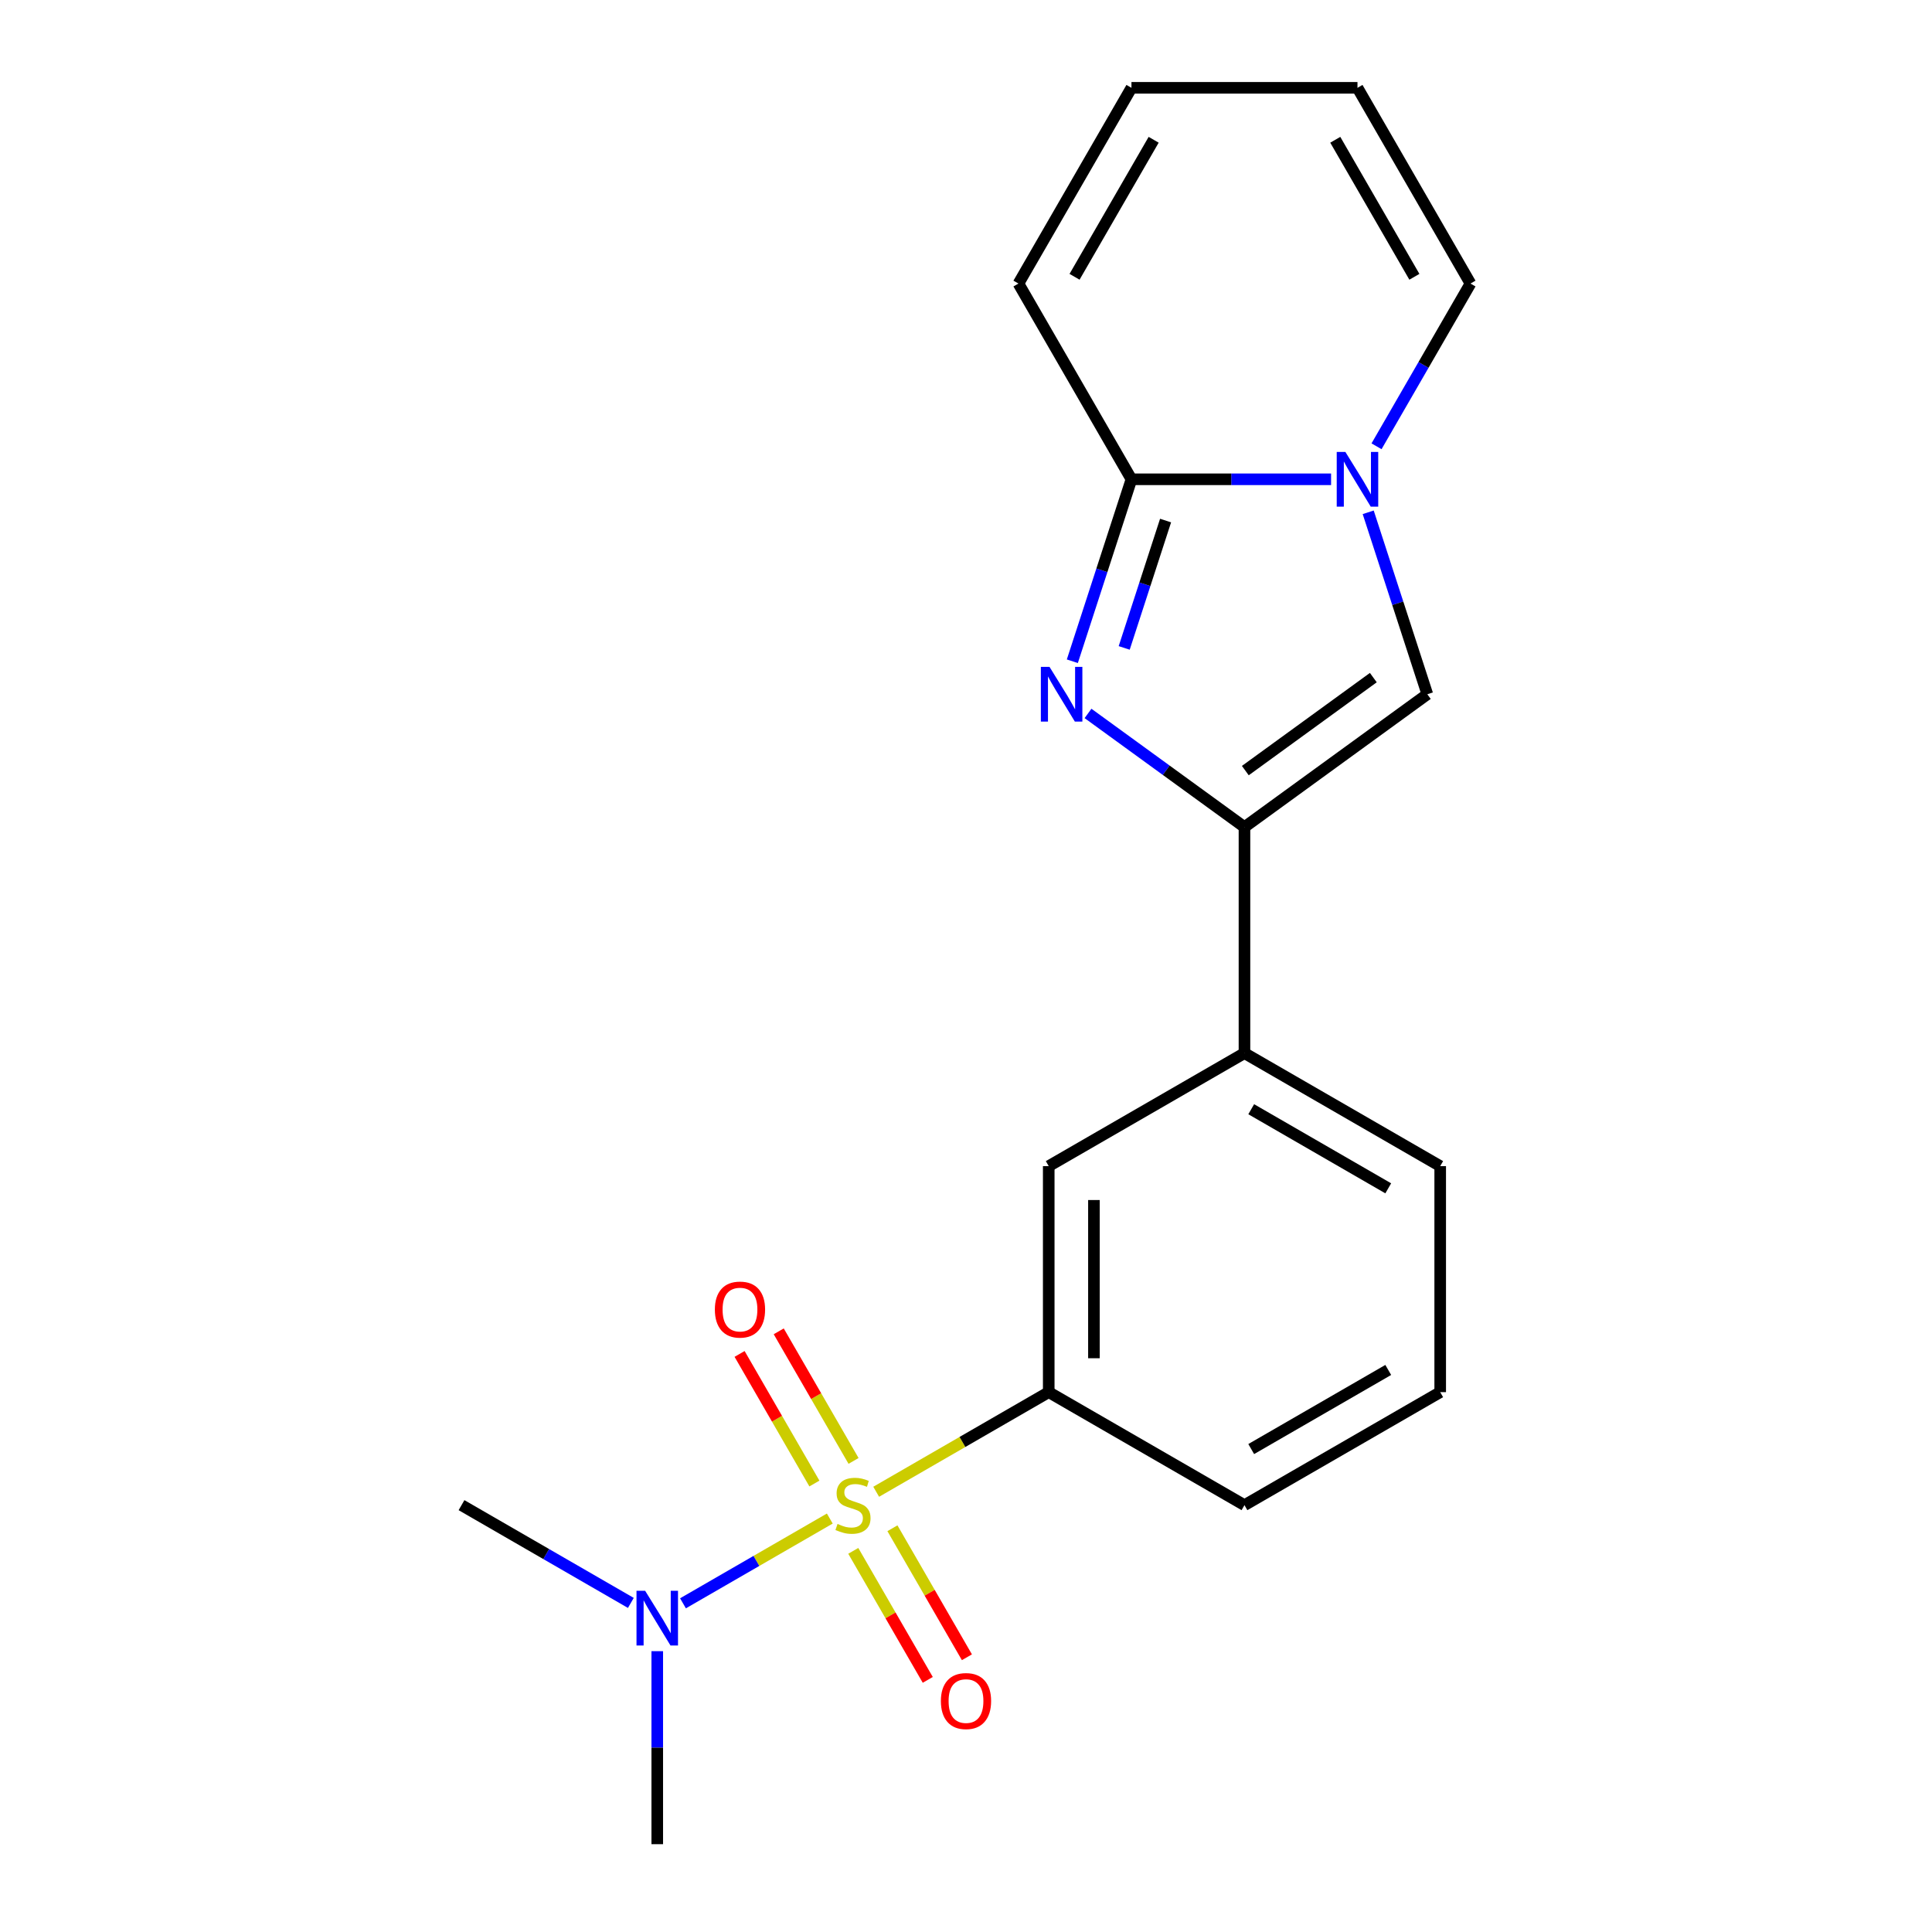 <?xml version='1.0' encoding='iso-8859-1'?>
<svg version='1.1' baseProfile='full'
              xmlns='http://www.w3.org/2000/svg'
                      xmlns:rdkit='http://www.rdkit.org/xml'
                      xmlns:xlink='http://www.w3.org/1999/xlink'
                  xml:space='preserve'
width='1000px' height='1000px' viewBox='0 0 1000 1000'>
<!-- END OF HEADER -->
<rect style='opacity:1.0;fill:#FFFFFF;stroke:none' width='1000' height='1000' x='0' y='0'> </rect>
<path class='bond-5' d='M 453.511,772.135 L 498.166,746.353' style='fill:none;fill-rule:evenodd;stroke:#CCCC00;stroke-width:6px;stroke-linecap:butt;stroke-linejoin:miter;stroke-opacity:1' />
<path class='bond-5' d='M 498.166,746.353 L 542.82,720.572' style='fill:none;fill-rule:evenodd;stroke:#000000;stroke-width:6px;stroke-linecap:butt;stroke-linejoin:miter;stroke-opacity:1' />
<path class='bond-6' d='M 429.502,785.996 L 391.507,807.933' style='fill:none;fill-rule:evenodd;stroke:#CCCC00;stroke-width:6px;stroke-linecap:butt;stroke-linejoin:miter;stroke-opacity:1' />
<path class='bond-6' d='M 391.507,807.933 L 353.511,829.87' style='fill:none;fill-rule:evenodd;stroke:#0000FF;stroke-width:6px;stroke-linecap:butt;stroke-linejoin:miter;stroke-opacity:1' />
<path class='bond-9' d='M 441.797,756.171 L 422.434,722.633' style='fill:none;fill-rule:evenodd;stroke:#CCCC00;stroke-width:6px;stroke-linecap:butt;stroke-linejoin:miter;stroke-opacity:1' />
<path class='bond-9' d='M 422.434,722.633 L 403.071,689.095' style='fill:none;fill-rule:evenodd;stroke:#FF0000;stroke-width:6px;stroke-linecap:butt;stroke-linejoin:miter;stroke-opacity:1' />
<path class='bond-9' d='M 421.535,767.87 L 402.171,734.332' style='fill:none;fill-rule:evenodd;stroke:#CCCC00;stroke-width:6px;stroke-linecap:butt;stroke-linejoin:miter;stroke-opacity:1' />
<path class='bond-9' d='M 402.171,734.332 L 382.808,700.794' style='fill:none;fill-rule:evenodd;stroke:#FF0000;stroke-width:6px;stroke-linecap:butt;stroke-linejoin:miter;stroke-opacity:1' />
<path class='bond-10' d='M 441.655,802.719 L 460.932,836.108' style='fill:none;fill-rule:evenodd;stroke:#CCCC00;stroke-width:6px;stroke-linecap:butt;stroke-linejoin:miter;stroke-opacity:1' />
<path class='bond-10' d='M 460.932,836.108 L 480.209,869.498' style='fill:none;fill-rule:evenodd;stroke:#FF0000;stroke-width:6px;stroke-linecap:butt;stroke-linejoin:miter;stroke-opacity:1' />
<path class='bond-10' d='M 461.918,791.021 L 481.195,824.41' style='fill:none;fill-rule:evenodd;stroke:#CCCC00;stroke-width:6px;stroke-linecap:butt;stroke-linejoin:miter;stroke-opacity:1' />
<path class='bond-10' d='M 481.195,824.41 L 500.472,857.799' style='fill:none;fill-rule:evenodd;stroke:#FF0000;stroke-width:6px;stroke-linecap:butt;stroke-linejoin:miter;stroke-opacity:1' />
<path class='bond-0' d='M 563.154,369.27 L 603.644,398.688' style='fill:none;fill-rule:evenodd;stroke:#0000FF;stroke-width:6px;stroke-linecap:butt;stroke-linejoin:miter;stroke-opacity:1' />
<path class='bond-0' d='M 603.644,398.688 L 644.134,428.105' style='fill:none;fill-rule:evenodd;stroke:#000000;stroke-width:6px;stroke-linecap:butt;stroke-linejoin:miter;stroke-opacity:1' />
<path class='bond-3' d='M 555.04,342.258 L 570.34,295.17' style='fill:none;fill-rule:evenodd;stroke:#0000FF;stroke-width:6px;stroke-linecap:butt;stroke-linejoin:miter;stroke-opacity:1' />
<path class='bond-3' d='M 570.34,295.17 L 585.64,248.081' style='fill:none;fill-rule:evenodd;stroke:#000000;stroke-width:6px;stroke-linecap:butt;stroke-linejoin:miter;stroke-opacity:1' />
<path class='bond-3' d='M 581.883,335.361 L 592.593,302.4' style='fill:none;fill-rule:evenodd;stroke:#0000FF;stroke-width:6px;stroke-linecap:butt;stroke-linejoin:miter;stroke-opacity:1' />
<path class='bond-3' d='M 592.593,302.4 L 603.302,269.438' style='fill:none;fill-rule:evenodd;stroke:#000000;stroke-width:6px;stroke-linecap:butt;stroke-linejoin:miter;stroke-opacity:1' />
<path class='bond-1' d='M 644.134,428.105 L 644.134,545.092' style='fill:none;fill-rule:evenodd;stroke:#000000;stroke-width:6px;stroke-linecap:butt;stroke-linejoin:miter;stroke-opacity:1' />
<path class='bond-4' d='M 644.134,428.105 L 738.778,359.342' style='fill:none;fill-rule:evenodd;stroke:#000000;stroke-width:6px;stroke-linecap:butt;stroke-linejoin:miter;stroke-opacity:1' />
<path class='bond-4' d='M 644.578,398.862 L 710.829,350.728' style='fill:none;fill-rule:evenodd;stroke:#000000;stroke-width:6px;stroke-linecap:butt;stroke-linejoin:miter;stroke-opacity:1' />
<path class='bond-2' d='M 708.178,265.166 L 723.478,312.254' style='fill:none;fill-rule:evenodd;stroke:#0000FF;stroke-width:6px;stroke-linecap:butt;stroke-linejoin:miter;stroke-opacity:1' />
<path class='bond-2' d='M 723.478,312.254 L 738.778,359.342' style='fill:none;fill-rule:evenodd;stroke:#000000;stroke-width:6px;stroke-linecap:butt;stroke-linejoin:miter;stroke-opacity:1' />
<path class='bond-11' d='M 712.491,230.997 L 736.805,188.882' style='fill:none;fill-rule:evenodd;stroke:#0000FF;stroke-width:6px;stroke-linecap:butt;stroke-linejoin:miter;stroke-opacity:1' />
<path class='bond-11' d='M 736.805,188.882 L 761.12,146.768' style='fill:none;fill-rule:evenodd;stroke:#000000;stroke-width:6px;stroke-linecap:butt;stroke-linejoin:miter;stroke-opacity:1' />
<path class='bond-21' d='M 688.962,248.081 L 637.301,248.081' style='fill:none;fill-rule:evenodd;stroke:#0000FF;stroke-width:6px;stroke-linecap:butt;stroke-linejoin:miter;stroke-opacity:1' />
<path class='bond-21' d='M 637.301,248.081 L 585.64,248.081' style='fill:none;fill-rule:evenodd;stroke:#000000;stroke-width:6px;stroke-linecap:butt;stroke-linejoin:miter;stroke-opacity:1' />
<path class='bond-12' d='M 585.64,248.081 L 527.147,146.768' style='fill:none;fill-rule:evenodd;stroke:#000000;stroke-width:6px;stroke-linecap:butt;stroke-linejoin:miter;stroke-opacity:1' />
<path class='bond-8' d='M 542.82,720.572 L 542.82,603.585' style='fill:none;fill-rule:evenodd;stroke:#000000;stroke-width:6px;stroke-linecap:butt;stroke-linejoin:miter;stroke-opacity:1' />
<path class='bond-8' d='M 566.217,703.024 L 566.217,621.133' style='fill:none;fill-rule:evenodd;stroke:#000000;stroke-width:6px;stroke-linecap:butt;stroke-linejoin:miter;stroke-opacity:1' />
<path class='bond-15' d='M 542.82,720.572 L 644.134,779.065' style='fill:none;fill-rule:evenodd;stroke:#000000;stroke-width:6px;stroke-linecap:butt;stroke-linejoin:miter;stroke-opacity:1' />
<path class='bond-18' d='M 340.193,854.643 L 340.193,904.594' style='fill:none;fill-rule:evenodd;stroke:#0000FF;stroke-width:6px;stroke-linecap:butt;stroke-linejoin:miter;stroke-opacity:1' />
<path class='bond-18' d='M 340.193,904.594 L 340.193,954.545' style='fill:none;fill-rule:evenodd;stroke:#000000;stroke-width:6px;stroke-linecap:butt;stroke-linejoin:miter;stroke-opacity:1' />
<path class='bond-19' d='M 326.529,829.669 L 282.704,804.367' style='fill:none;fill-rule:evenodd;stroke:#0000FF;stroke-width:6px;stroke-linecap:butt;stroke-linejoin:miter;stroke-opacity:1' />
<path class='bond-19' d='M 282.704,804.367 L 238.88,779.065' style='fill:none;fill-rule:evenodd;stroke:#000000;stroke-width:6px;stroke-linecap:butt;stroke-linejoin:miter;stroke-opacity:1' />
<path class='bond-7' d='M 644.134,545.092 L 542.82,603.585' style='fill:none;fill-rule:evenodd;stroke:#000000;stroke-width:6px;stroke-linecap:butt;stroke-linejoin:miter;stroke-opacity:1' />
<path class='bond-20' d='M 644.134,545.092 L 745.447,603.585' style='fill:none;fill-rule:evenodd;stroke:#000000;stroke-width:6px;stroke-linecap:butt;stroke-linejoin:miter;stroke-opacity:1' />
<path class='bond-20' d='M 647.632,574.129 L 718.551,615.074' style='fill:none;fill-rule:evenodd;stroke:#000000;stroke-width:6px;stroke-linecap:butt;stroke-linejoin:miter;stroke-opacity:1' />
<path class='bond-13' d='M 761.12,146.768 L 702.627,45.455' style='fill:none;fill-rule:evenodd;stroke:#000000;stroke-width:6px;stroke-linecap:butt;stroke-linejoin:miter;stroke-opacity:1' />
<path class='bond-13' d='M 732.084,143.27 L 691.138,72.35' style='fill:none;fill-rule:evenodd;stroke:#000000;stroke-width:6px;stroke-linecap:butt;stroke-linejoin:miter;stroke-opacity:1' />
<path class='bond-14' d='M 527.147,146.768 L 585.64,45.455' style='fill:none;fill-rule:evenodd;stroke:#000000;stroke-width:6px;stroke-linecap:butt;stroke-linejoin:miter;stroke-opacity:1' />
<path class='bond-14' d='M 556.184,143.27 L 597.129,72.35' style='fill:none;fill-rule:evenodd;stroke:#000000;stroke-width:6px;stroke-linecap:butt;stroke-linejoin:miter;stroke-opacity:1' />
<path class='bond-22' d='M 702.627,45.455 L 585.64,45.455' style='fill:none;fill-rule:evenodd;stroke:#000000;stroke-width:6px;stroke-linecap:butt;stroke-linejoin:miter;stroke-opacity:1' />
<path class='bond-17' d='M 644.134,779.065 L 745.447,720.572' style='fill:none;fill-rule:evenodd;stroke:#000000;stroke-width:6px;stroke-linecap:butt;stroke-linejoin:miter;stroke-opacity:1' />
<path class='bond-17' d='M 647.632,750.029 L 718.551,709.083' style='fill:none;fill-rule:evenodd;stroke:#000000;stroke-width:6px;stroke-linecap:butt;stroke-linejoin:miter;stroke-opacity:1' />
<path class='bond-16' d='M 745.447,603.585 L 745.447,720.572' style='fill:none;fill-rule:evenodd;stroke:#000000;stroke-width:6px;stroke-linecap:butt;stroke-linejoin:miter;stroke-opacity:1' />
<path  class='atom-0' d='M 433.507 788.785
Q 433.827 788.905, 435.147 789.465
Q 436.467 790.025, 437.907 790.385
Q 439.387 790.705, 440.827 790.705
Q 443.507 790.705, 445.067 789.425
Q 446.627 788.105, 446.627 785.825
Q 446.627 784.265, 445.827 783.305
Q 445.067 782.345, 443.867 781.825
Q 442.667 781.305, 440.667 780.705
Q 438.147 779.945, 436.627 779.225
Q 435.147 778.505, 434.067 776.985
Q 433.027 775.465, 433.027 772.905
Q 433.027 769.345, 435.427 767.145
Q 437.867 764.945, 442.667 764.945
Q 445.947 764.945, 449.667 766.505
L 448.747 769.585
Q 445.347 768.185, 442.787 768.185
Q 440.027 768.185, 438.507 769.345
Q 436.987 770.465, 437.027 772.425
Q 437.027 773.945, 437.787 774.865
Q 438.587 775.785, 439.707 776.305
Q 440.867 776.825, 442.787 777.425
Q 445.347 778.225, 446.867 779.025
Q 448.387 779.825, 449.467 781.465
Q 450.587 783.065, 450.587 785.825
Q 450.587 789.745, 447.947 791.865
Q 445.347 793.945, 440.987 793.945
Q 438.467 793.945, 436.547 793.385
Q 434.667 792.865, 432.427 791.945
L 433.507 788.785
' fill='#CCCC00'/>
<path  class='atom-1' d='M 543.229 345.182
L 552.509 360.182
Q 553.429 361.662, 554.909 364.342
Q 556.389 367.022, 556.469 367.182
L 556.469 345.182
L 560.229 345.182
L 560.229 373.502
L 556.349 373.502
L 546.389 357.102
Q 545.229 355.182, 543.989 352.982
Q 542.789 350.782, 542.429 350.102
L 542.429 373.502
L 538.749 373.502
L 538.749 345.182
L 543.229 345.182
' fill='#0000FF'/>
<path  class='atom-3' d='M 696.367 233.921
L 705.647 248.921
Q 706.567 250.401, 708.047 253.081
Q 709.527 255.761, 709.607 255.921
L 709.607 233.921
L 713.367 233.921
L 713.367 262.241
L 709.487 262.241
L 699.527 245.841
Q 698.367 243.921, 697.127 241.721
Q 695.927 239.521, 695.567 238.841
L 695.567 262.241
L 691.887 262.241
L 691.887 233.921
L 696.367 233.921
' fill='#0000FF'/>
<path  class='atom-7' d='M 333.933 823.399
L 343.213 838.399
Q 344.133 839.879, 345.613 842.559
Q 347.093 845.239, 347.173 845.399
L 347.173 823.399
L 350.933 823.399
L 350.933 851.719
L 347.053 851.719
L 337.093 835.319
Q 335.933 833.399, 334.693 831.199
Q 333.493 828.999, 333.133 828.319
L 333.133 851.719
L 329.453 851.719
L 329.453 823.399
L 333.933 823.399
' fill='#0000FF'/>
<path  class='atom-10' d='M 370.013 677.832
Q 370.013 671.032, 373.373 667.232
Q 376.733 663.432, 383.013 663.432
Q 389.293 663.432, 392.653 667.232
Q 396.013 671.032, 396.013 677.832
Q 396.013 684.712, 392.613 688.632
Q 389.213 692.512, 383.013 692.512
Q 376.773 692.512, 373.373 688.632
Q 370.013 684.752, 370.013 677.832
M 383.013 689.312
Q 387.333 689.312, 389.653 686.432
Q 392.013 683.512, 392.013 677.832
Q 392.013 672.272, 389.653 669.472
Q 387.333 666.632, 383.013 666.632
Q 378.693 666.632, 376.333 669.432
Q 374.013 672.232, 374.013 677.832
Q 374.013 683.552, 376.333 686.432
Q 378.693 689.312, 383.013 689.312
' fill='#FF0000'/>
<path  class='atom-11' d='M 487 880.459
Q 487 873.659, 490.36 869.859
Q 493.72 866.059, 500 866.059
Q 506.28 866.059, 509.64 869.859
Q 513 873.659, 513 880.459
Q 513 887.339, 509.6 891.259
Q 506.2 895.139, 500 895.139
Q 493.76 895.139, 490.36 891.259
Q 487 887.379, 487 880.459
M 500 891.939
Q 504.32 891.939, 506.64 889.059
Q 509 886.139, 509 880.459
Q 509 874.899, 506.64 872.099
Q 504.32 869.259, 500 869.259
Q 495.68 869.259, 493.32 872.059
Q 491 874.859, 491 880.459
Q 491 886.179, 493.32 889.059
Q 495.68 891.939, 500 891.939
' fill='#FF0000'/>
</svg>
